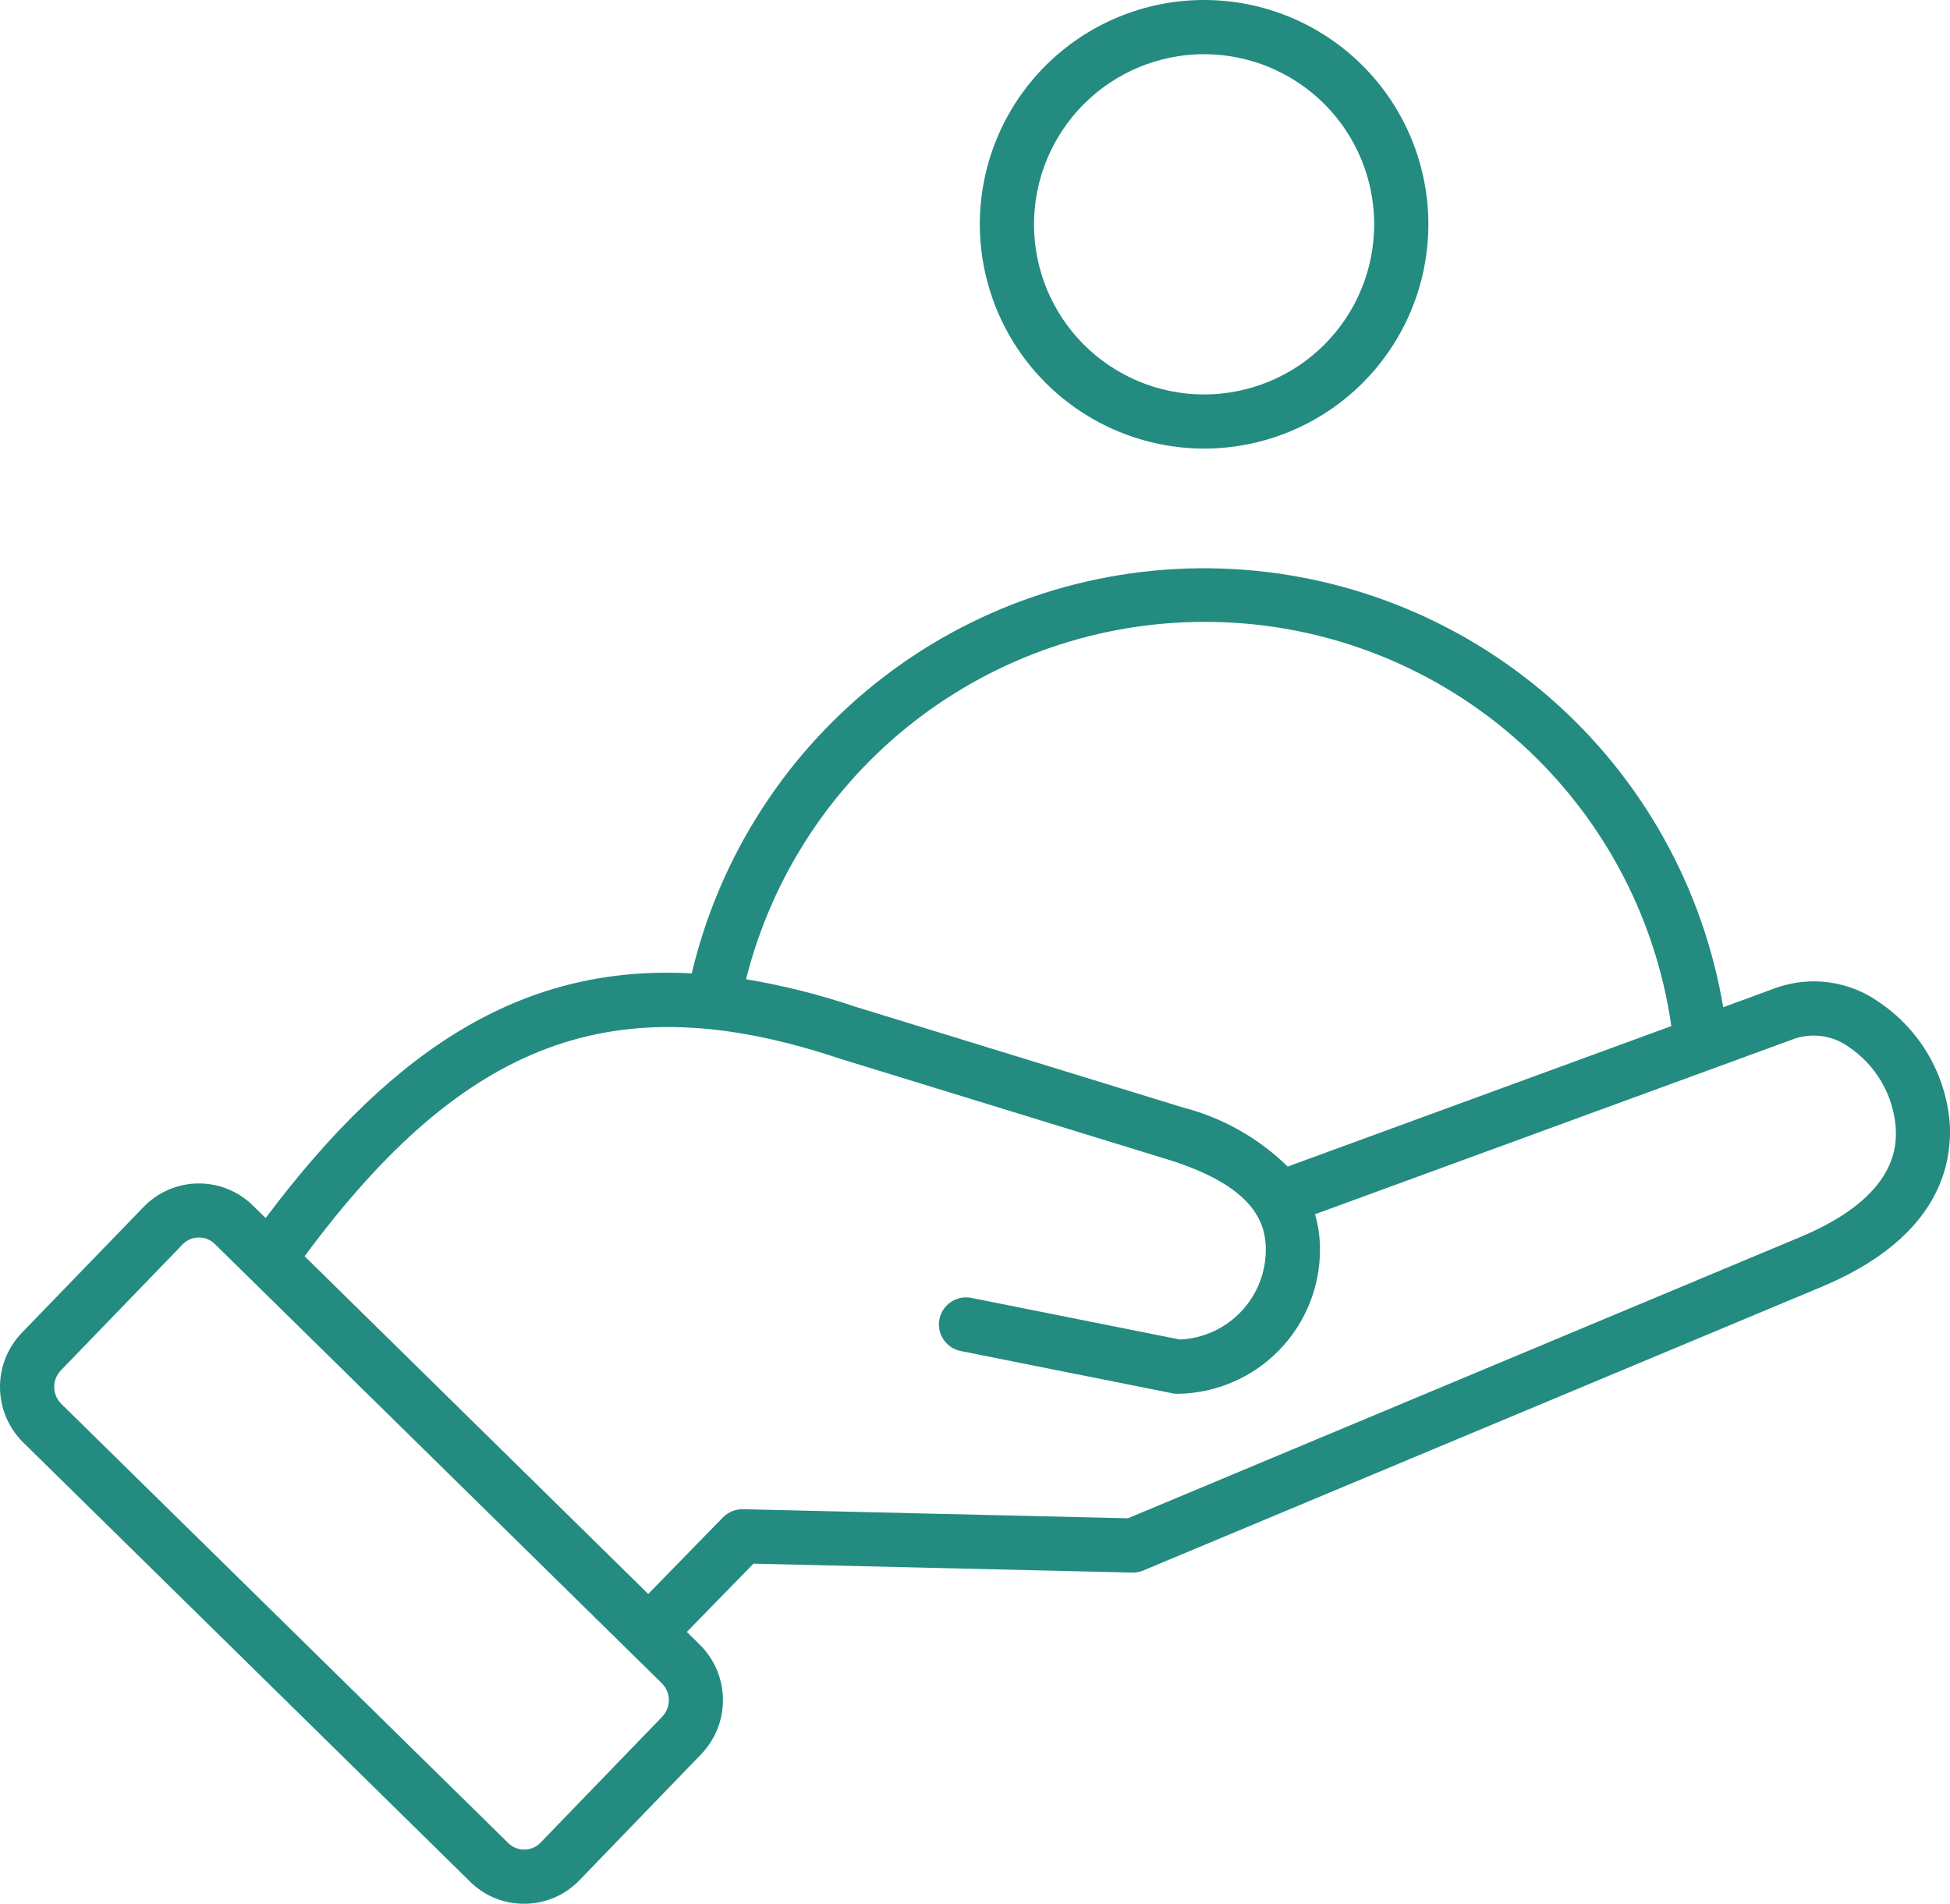 <?xml version="1.0" encoding="UTF-8"?> <svg xmlns="http://www.w3.org/2000/svg" width="801" height="782" viewBox="0 0 801 782" fill="none"> <path d="M800.899 461.449C800.121 451.484 797.099 441.825 792.061 433.194C787.023 424.562 780.098 417.182 771.806 411.605C765.763 407.333 758.786 404.57 751.457 403.548C744.129 402.527 736.662 403.275 729.682 405.73L707.842 413.74V413.741C699.544 364.528 674.483 319.698 636.908 286.854C599.334 254.011 551.557 235.174 501.681 233.537C451.805 231.901 402.896 247.565 363.25 277.875C323.601 308.184 295.658 351.276 284.15 399.839C217.224 396.172 163.308 428 109.119 500.338L103.85 495.167C97.842 489.269 89.729 486.013 81.311 486.122C72.893 486.23 64.867 489.695 59.013 495.745L8.917 547.52C3.095 553.591 -0.107 561.709 0.003 570.119C0.113 578.531 3.526 586.561 9.504 592.477L193.142 772.956C199.031 778.772 206.981 782.023 215.258 782H215.685C224.105 781.91 232.137 778.444 237.979 772.378L288.05 720.541H288.051C293.871 714.472 297.073 706.358 296.965 697.948C296.856 689.539 293.447 681.51 287.473 675.592L282.132 670.341L309.499 642.294L465.129 645.961C466.694 645.982 468.245 645.678 469.686 645.072L748.151 528.634C793.817 509.532 802.039 481.559 800.902 461.451L800.899 461.449ZM494.598 255.442C541.228 255.333 586.33 272.074 621.598 302.584C656.866 333.094 679.924 375.32 686.532 421.485L528.944 479.188C516.956 467.45 502.091 459.07 485.842 454.889L351.126 413.457C336.557 408.526 321.618 404.773 306.449 402.233C317.004 360.313 341.24 323.113 375.321 296.525C409.402 269.937 451.377 255.478 494.6 255.443L494.598 255.442ZM272.103 705.076L222.032 756.912C220.302 758.698 217.931 759.717 215.446 759.743C212.956 759.79 210.555 758.827 208.788 757.072L25.114 576.594C23.323 574.791 22.303 572.362 22.27 569.82C22.236 567.28 23.193 564.824 24.936 562.976L75.007 511.157C76.731 509.363 79.107 508.342 81.594 508.326C84.085 508.267 86.491 509.232 88.251 510.996L271.898 691.458C273.69 693.26 274.709 695.689 274.742 698.23C274.776 700.772 273.82 703.226 272.076 705.076H272.103ZM739.589 508.096L463.3 623.662L305.196 619.932V619.933C302.109 619.872 299.135 621.085 296.972 623.288L266.277 654.742L125.119 516.017C190.978 427.01 252.759 404.214 344.225 434.61L344.465 434.69L479.297 476.158C515.475 487.284 519.835 502.514 519.959 513.007L519.958 513.008C520.035 522.569 516.405 531.788 509.831 538.731C503.256 545.673 494.249 549.798 484.699 550.239L399.206 533.176C396.287 532.532 393.232 533.089 390.729 534.723C388.226 536.357 386.484 538.929 385.898 541.86C385.313 544.791 385.931 547.835 387.614 550.305C389.297 552.776 391.903 554.465 394.845 554.992L481.566 572.304C482.284 572.446 483.014 572.518 483.746 572.518H483.88C499.529 572.286 514.451 565.866 525.38 554.663C536.311 543.459 542.361 528.384 542.208 512.731C542.17 508.005 541.484 503.306 540.171 498.766L737.328 426.599C744.885 424.129 753.169 425.455 759.578 430.158C764.979 433.824 769.496 438.648 772.8 444.278C776.104 449.908 778.111 456.204 778.676 462.708C779.077 469.713 780.288 491.057 739.582 508.094L739.589 508.096ZM494.605 184.259C519.037 184.259 542.469 174.552 559.744 157.275C577.021 139.997 586.726 116.564 586.726 92.13C586.726 67.695 577.019 44.261 559.744 26.984C542.468 9.706 519.038 0 494.605 0C470.172 0 446.742 9.707 429.464 26.984C412.188 44.262 402.483 67.695 402.483 92.13C402.511 116.555 412.225 139.973 429.496 157.246C446.765 174.518 470.18 184.234 494.605 184.262V184.259ZM494.605 22.267C513.136 22.267 530.909 29.629 544.012 42.733C557.116 55.838 564.477 73.611 564.477 92.147C564.477 110.68 557.116 128.455 544.012 141.558C530.908 154.663 513.137 162.025 494.605 162.025C476.074 162.025 458.302 154.663 445.197 141.558C432.093 128.454 424.732 110.68 424.732 92.147C424.748 73.617 432.114 55.852 445.214 42.746C458.314 29.642 476.077 22.27 494.606 22.249L494.605 22.267Z" fill="#238B80"></path> </svg> 